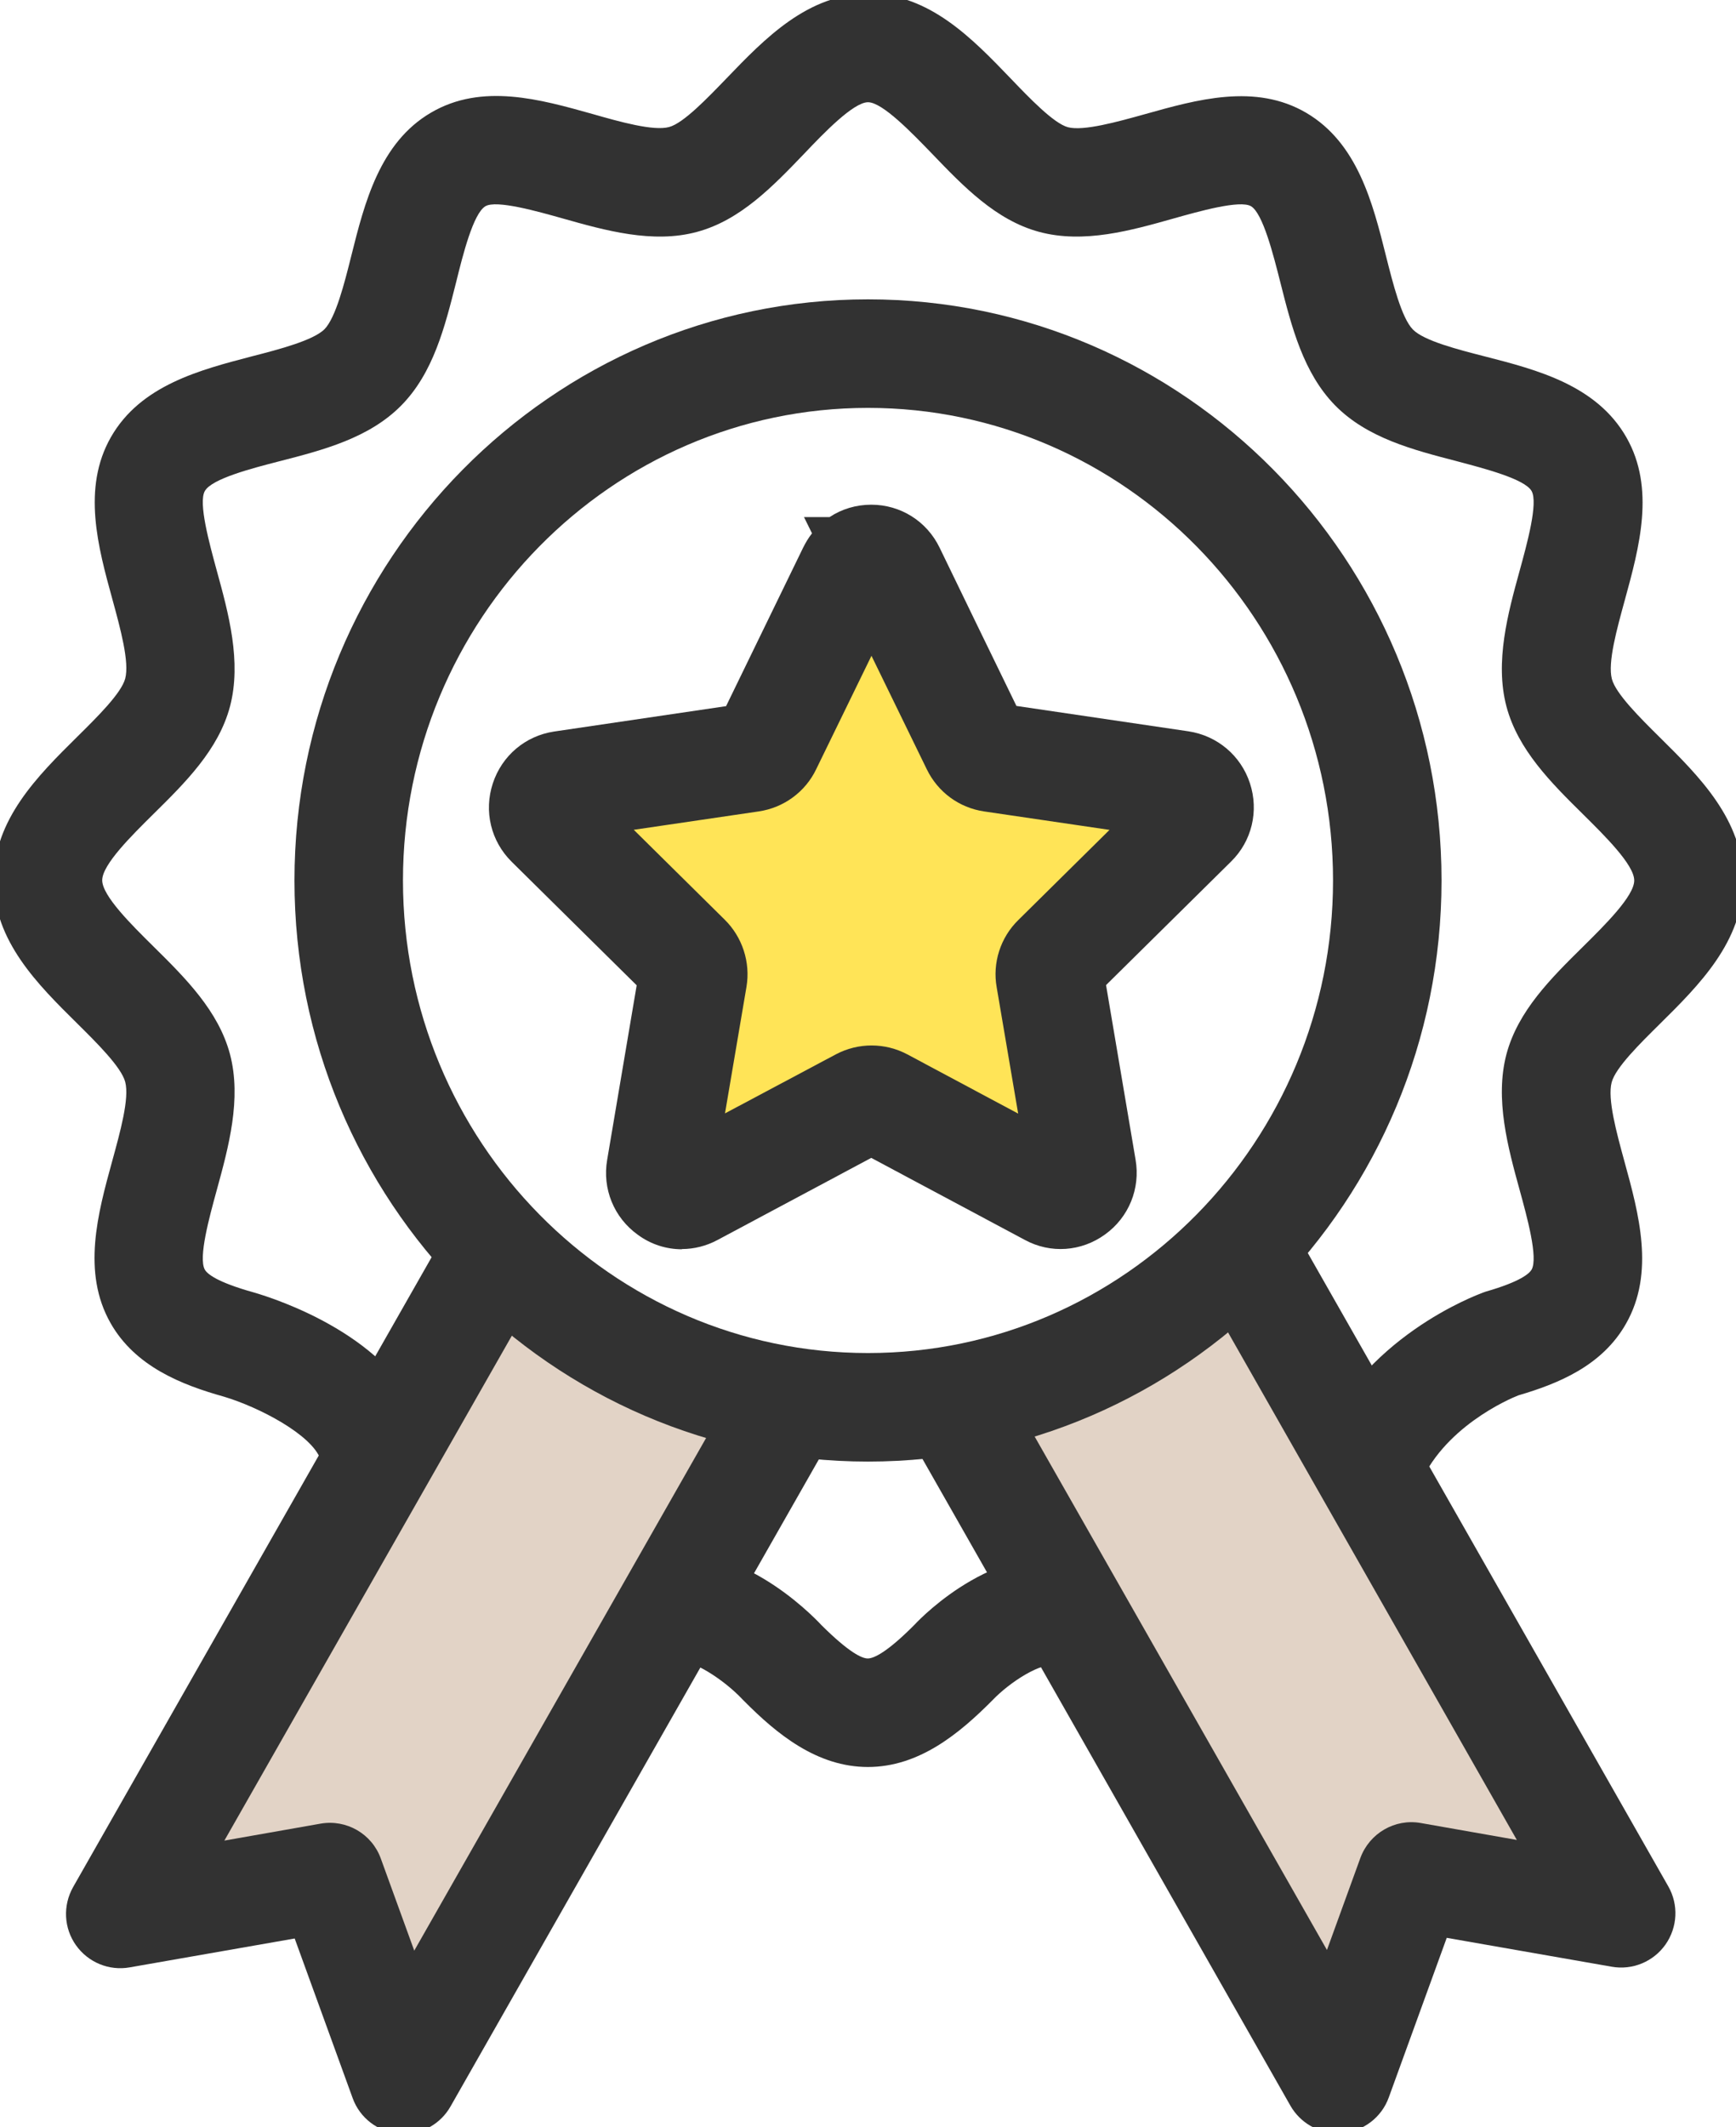 <svg viewBox="0 0 80 98" xmlns="http://www.w3.org/2000/svg" xmlns:xlink="http://www.w3.org/1999/xlink"><clipPath id="a"><path d="m0 0h80v98h-80z"/></clipPath><g clip-path="url(#a)"><path d="m40 81.4c-2.36 0-4.21-1.53-5.7-3.03l-.08-.08c-.86-.92-2.37-1.89-3.02-1.76l-.99-4.9c3.72-.75 7.1 2.65 7.65 3.24 1.27 1.26 1.86 1.53 2.13 1.53s.88-.27 2.16-1.56c.34-.37 3.96-4.07 7.95-2.92l-1.38 4.8c-.71-.2-2.21.79-2.98 1.6-1.54 1.55-3.39 3.08-5.75 3.08z" fill="#323232"/><path d="m65.35 68.55-4.66-1.81c1.99-5.13 7.41-7.1 7.64-7.19l.14-.05c1.6-.46 2-.83 2.11-1.01.31-.55-.21-2.43-.55-3.67-.54-1.96-1.15-4.19-.61-6.25.53-2 2.06-3.51 3.54-4.97.99-.98 2.35-2.32 2.35-3.04s-1.36-2.06-2.35-3.04c-1.48-1.46-3.01-2.98-3.54-4.98-.54-2.06.07-4.29.61-6.25.34-1.24.86-3.12.55-3.67-.32-.56-2.19-1.04-3.43-1.37-2.04-.53-4.14-1.07-5.62-2.57-1.47-1.5-2.01-3.62-2.53-5.68-.32-1.26-.8-3.17-1.35-3.5-.51-.3-2.41.24-3.55.56-1.95.55-4.15 1.18-6.22.62-1.99-.54-3.48-2.09-4.93-3.6-.91-.94-2.28-2.37-2.95-2.37s-2.04 1.42-2.94 2.37c-1.45 1.51-2.94 3.06-4.93 3.6-2.05.56-4.26-.07-6.21-.62-1.14-.32-3.04-.86-3.55-.56-.56.33-1.04 2.24-1.35 3.5-.52 2.06-1.05 4.18-2.53 5.68s-3.59 2.05-5.62 2.57c-1.24.32-3.11.8-3.43 1.37-.31.54.21 2.42.55 3.67.54 1.96 1.15 4.19.61 6.25-.53 2-2.06 3.51-3.54 4.97-.99.98-2.35 2.32-2.35 3.04s1.36 2.06 2.35 3.04c1.48 1.46 3.01 2.98 3.54 4.98.54 2.06-.07 4.28-.61 6.25-.34 1.24-.86 3.12-.55 3.67.11.19.54.57 2.26 1.05 1.07.31 6.38 2.04 7.79 6.03l-4.72 1.66c-.4-1.14-2.84-2.41-4.45-2.89-1.93-.54-4.08-1.38-5.22-3.38-1.34-2.35-.59-5.07.07-7.47.37-1.35.8-2.89.6-3.65-.18-.68-1.31-1.8-2.22-2.7-1.8-1.78-3.84-3.79-3.84-6.59s2.04-4.82 3.84-6.6c.91-.9 2.04-2.01 2.22-2.69.2-.76-.22-2.3-.59-3.65-.66-2.4-1.41-5.12-.07-7.47 1.37-2.4 4.11-3.1 6.52-3.73 1.25-.32 2.8-.73 3.32-1.24.52-.53.92-2.11 1.24-3.39.61-2.44 1.31-5.21 3.67-6.59 2.35-1.38 5.05-.61 7.44.06 1.26.36 2.82.8 3.54.6.66-.18 1.75-1.32 2.64-2.24 1.76-1.83 3.75-3.9 6.55-3.9s4.79 2.08 6.55 3.91c.88.92 1.98 2.06 2.63 2.24.72.19 2.29-.25 3.55-.6 2.39-.67 5.09-1.44 7.44-.06 2.36 1.39 3.06 4.15 3.67 6.59.32 1.27.72 2.86 1.24 3.39.51.52 2.07.92 3.32 1.24 2.42.62 5.15 1.33 6.52 3.73 1.34 2.35.59 5.07-.07 7.48-.37 1.35-.8 2.89-.6 3.65.18.68 1.31 1.8 2.22 2.7 1.8 1.78 3.83 3.79 3.83 6.59s-2.04 4.82-3.84 6.6c-.91.9-2.04 2.01-2.22 2.69-.2.76.22 2.3.59 3.65.66 2.4 1.41 5.12.07 7.47-1.1 1.94-3.12 2.76-4.96 3.3-.41.16-3.53 1.49-4.61 4.27z" fill="#323232"/><path d="m36.4 64.53-17.8 31.26-3.38-9.33-9.66 1.69 17.48-30.7" fill="#e2d3c6"/><path d="m18.6 98.29c-.07 0-.14 0-.21 0-.97-.08-1.81-.72-2.14-1.64l-2.67-7.35-7.6 1.33c-.96.17-1.92-.23-2.48-1.02s-.61-1.83-.13-2.68l17.48-30.7 4.35 2.47-14.86 26.09 4.43-.78c1.2-.21 2.37.47 2.78 1.61l1.54 4.24 15.12-26.55 4.35 2.47-17.8 31.26c-.45.79-1.28 1.26-2.17 1.26z" fill="#323232"/><path d="m57.2 57.44 17.48 30.7-9.66-1.69-3.38 9.33-17.79-31.26" fill="#e2d3c6"/><path d="m61.64 98.27c-.89 0-1.72-.48-2.17-1.26l-17.79-31.26 4.35-2.47 15.12 26.55 1.54-4.24c.42-1.14 1.59-1.82 2.78-1.61l4.43.78-14.85-26.09 4.35-2.47 17.48 30.7c.48.84.43 1.88-.13 2.68-.56.79-1.52 1.19-2.48 1.02l-7.6-1.33-2.67 7.35c-.33.92-1.17 1.56-2.14 1.64-.07 0-.14 0-.21 0z" fill="#323232"/><path d="m40 67.33c-14.58 0-26.43-12.01-26.43-26.77s11.85-26.77 26.43-26.77 26.43 12.01 26.43 26.77-11.86 26.77-26.43 26.77zm0-48.54c-11.82 0-21.43 9.77-21.43 21.77s9.61 21.77 21.43 21.77 21.43-9.77 21.43-21.77-9.61-21.77-21.43-21.77z" fill="#323232"/><path d="m41.06 26.33 3.9 8c.15.3.43.51.76.56l8.71 1.28c.83.12 1.16 1.15.56 1.75l-6.3 6.23c-.24.23-.35.58-.29.91l1.49 8.8c.14.83-.72 1.47-1.46 1.08l-7.79-4.16c-.29-.16-.64-.16-.94 0l-7.79 4.16c-.74.39-1.61-.24-1.46-1.08l1.49-8.8c.05-.33-.05-.67-.29-.91l-6.3-6.23c-.6-.59-.27-1.62.56-1.75l8.71-1.28c.33-.05.61-.26.76-.56l3.9-8c.37-.76 1.44-.76 1.81 0h-.01z" fill="#ffe457"/><path d="m31.43 57.55c-.72 0-1.43-.22-2.04-.67-1.1-.79-1.64-2.12-1.41-3.45l1.36-8.04-5.76-5.69c-.96-.95-1.29-2.33-.87-3.61s1.5-2.19 2.82-2.39l7.93-1.17 3.55-7.3c.12-.24.25-.46.41-.66l-.37-.75h1.18c.56-.37 1.22-.57 1.92-.57 1.35 0 2.56.76 3.15 1.98l1.74 3.59 1.8 3.7 7.93 1.17c1.32.2 2.41 1.11 2.83 2.39s.09 2.67-.87 3.61l-5.76 5.69 1.36 8.04c.23 1.33-.31 2.66-1.41 3.45-1.09.79-2.51.89-3.69.25l-7.08-3.78-7.08 3.78c-.52.28-1.09.42-1.65.42zm15.99-3.28s0 0 0 0zm-18.23-16.06 4.21 4.16c.81.8 1.19 1.96 1 3.09l-.99 5.83 5.11-2.72c1.04-.55 2.27-.54 3.29 0l5.11 2.73-.99-5.82c-.2-1.12.17-2.29 1-3.1l4.2-4.15-5.78-.85c-1.15-.17-2.13-.89-2.64-1.94l-2.55-5.23-2.55 5.23c-.5 1.04-1.49 1.77-2.65 1.94l-5.78.85zm.69 7.71s0 0 0 0zm20.56 0s0 0 0 0zm.41-1.31v.02s0-.02 0-.02zm-17.74-11.38s0 0 0 0z" fill="#323232"/></g></svg>